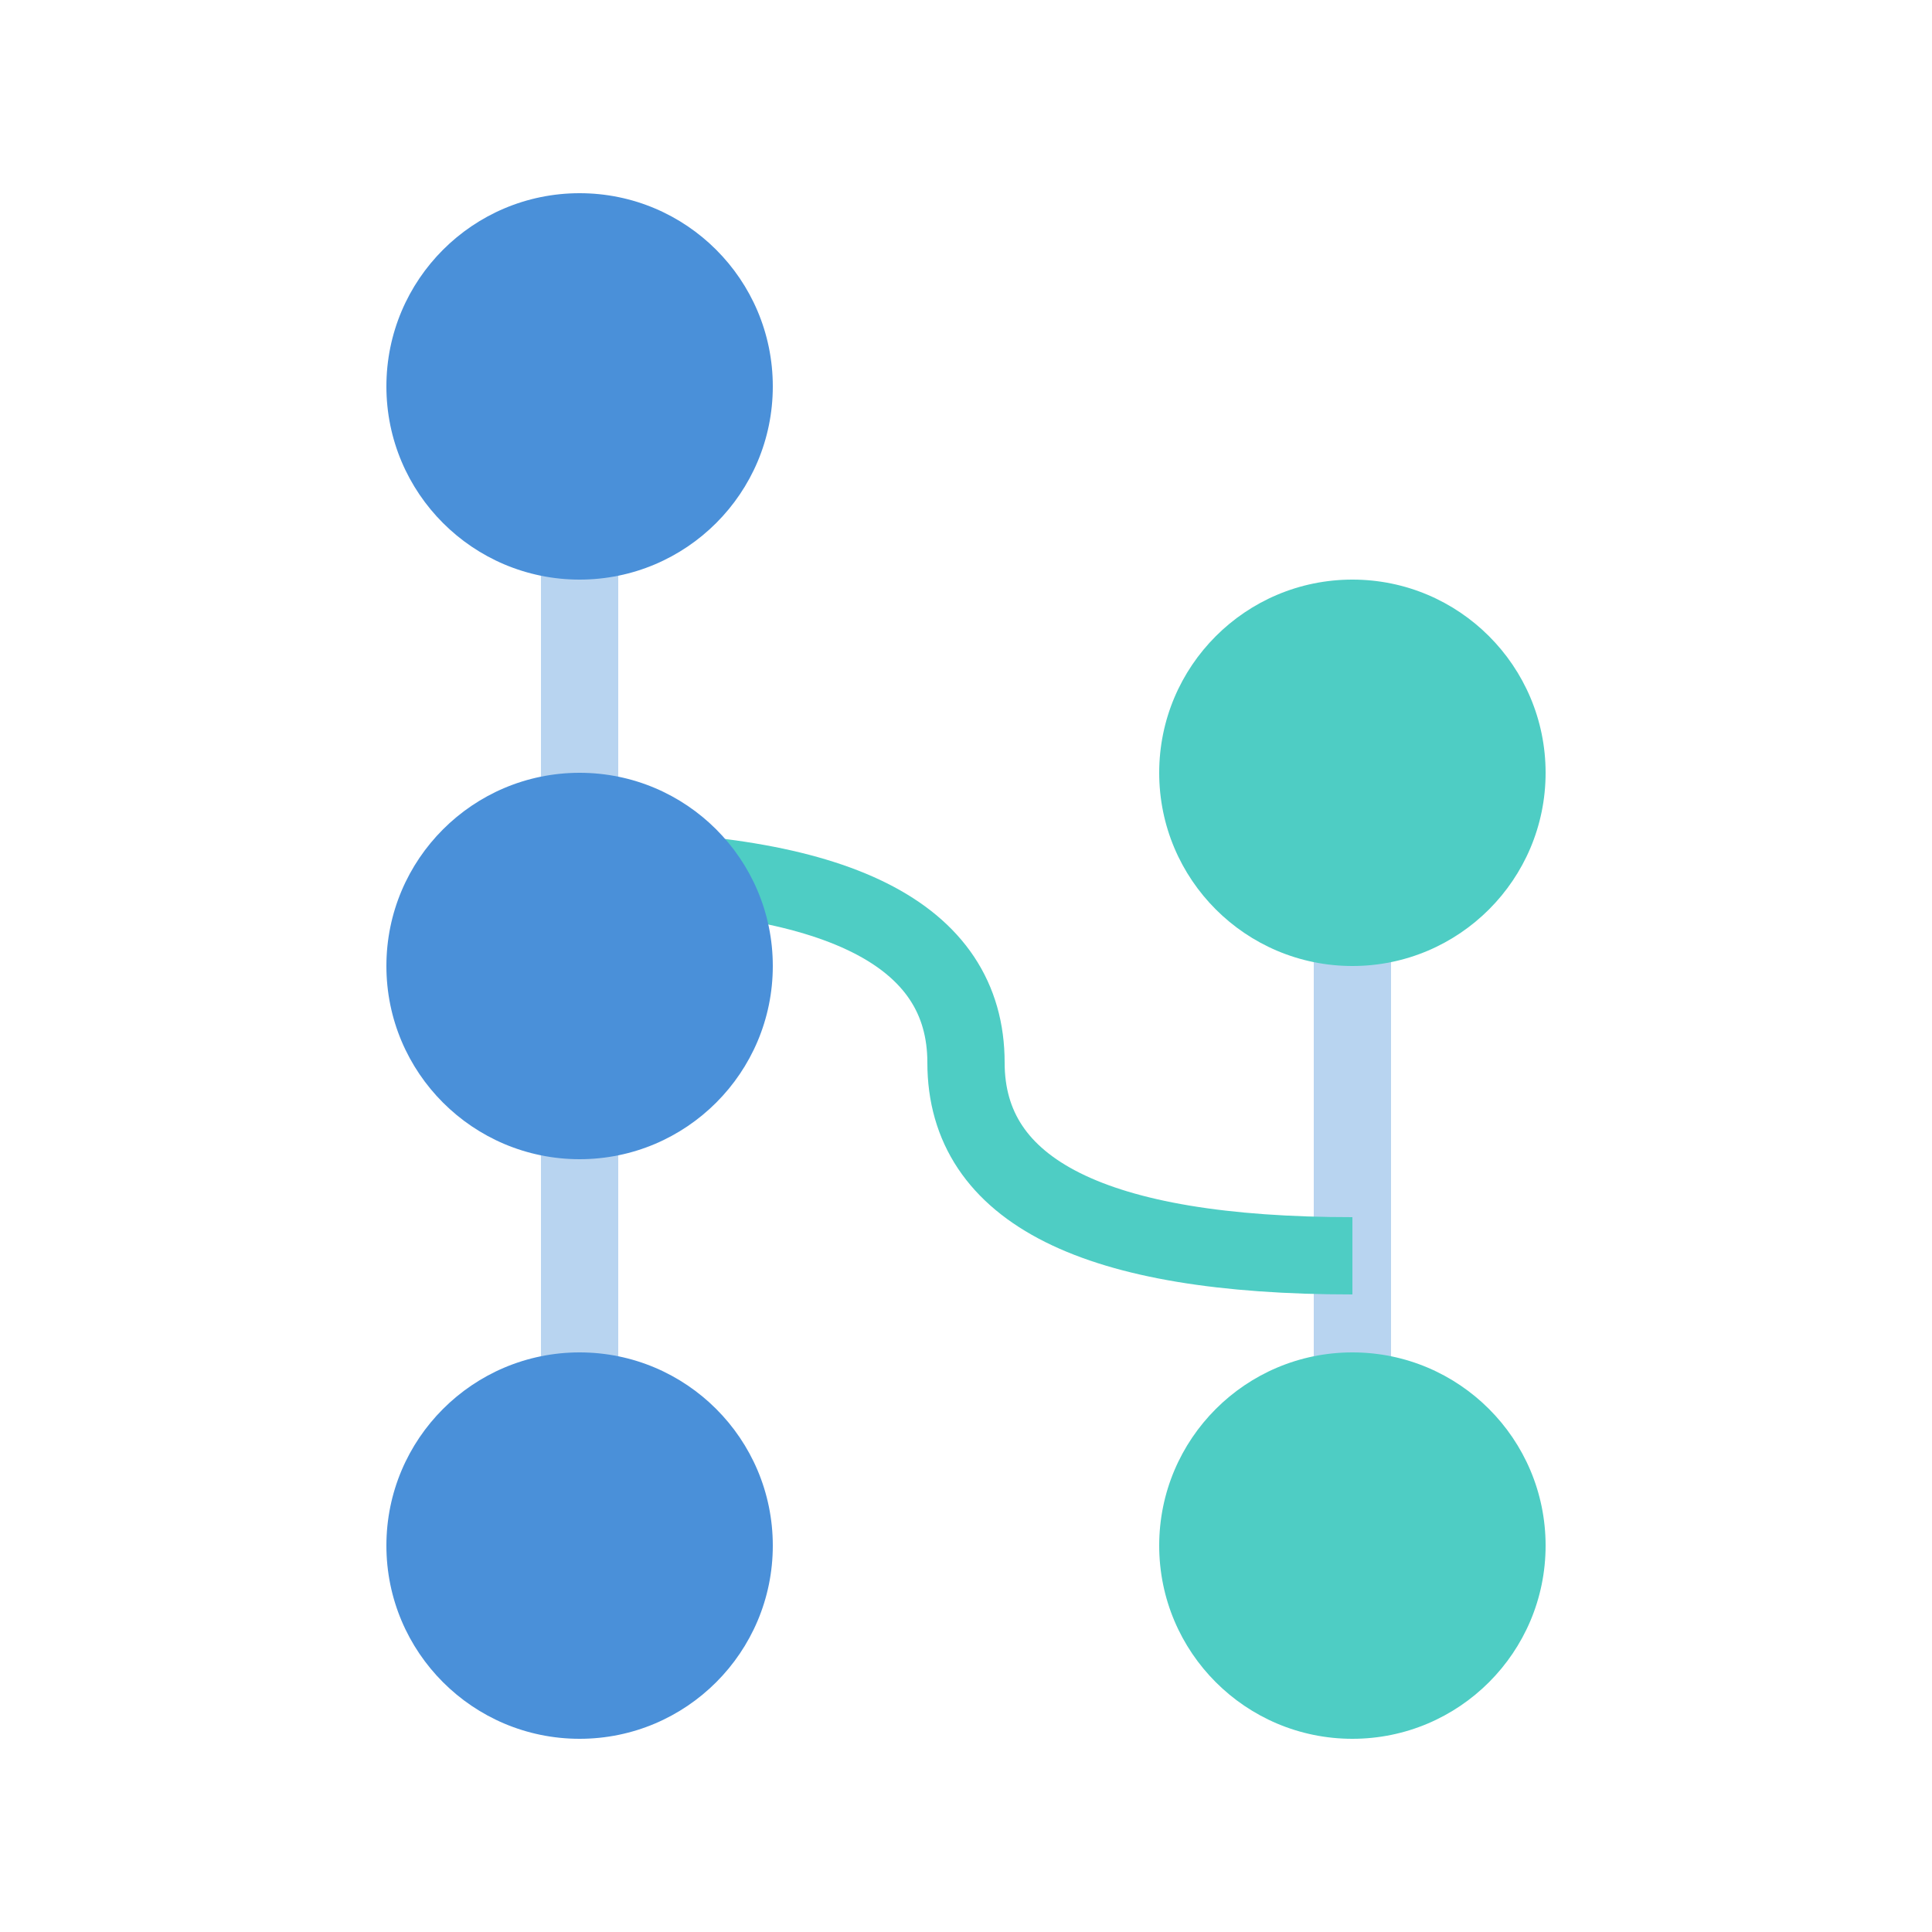 <svg xmlns="http://www.w3.org/2000/svg" viewBox="0 0 100 100">
  <line x1="30" y1="20" x2="30" y2="80" stroke="#B8D4F0" stroke-width="4"/>
  <line x1="70" y1="40" x2="70" y2="80" stroke="#B8D4F0" stroke-width="4"/>
  <path d="M30 45 Q50 45 50 55 Q50 65 70 65" fill="none" stroke="#4ECDC4" stroke-width="4"/>
  <circle cx="30" cy="20" r="10" fill="#4A90D9"/>
  <circle cx="30" cy="50" r="10" fill="#4A90D9"/>
  <circle cx="30" cy="80" r="10" fill="#4A90D9"/>
  <circle cx="70" cy="40" r="10" fill="#4ECDC4"/>
  <circle cx="70" cy="80" r="10" fill="#4ECDC4"/>
</svg>
